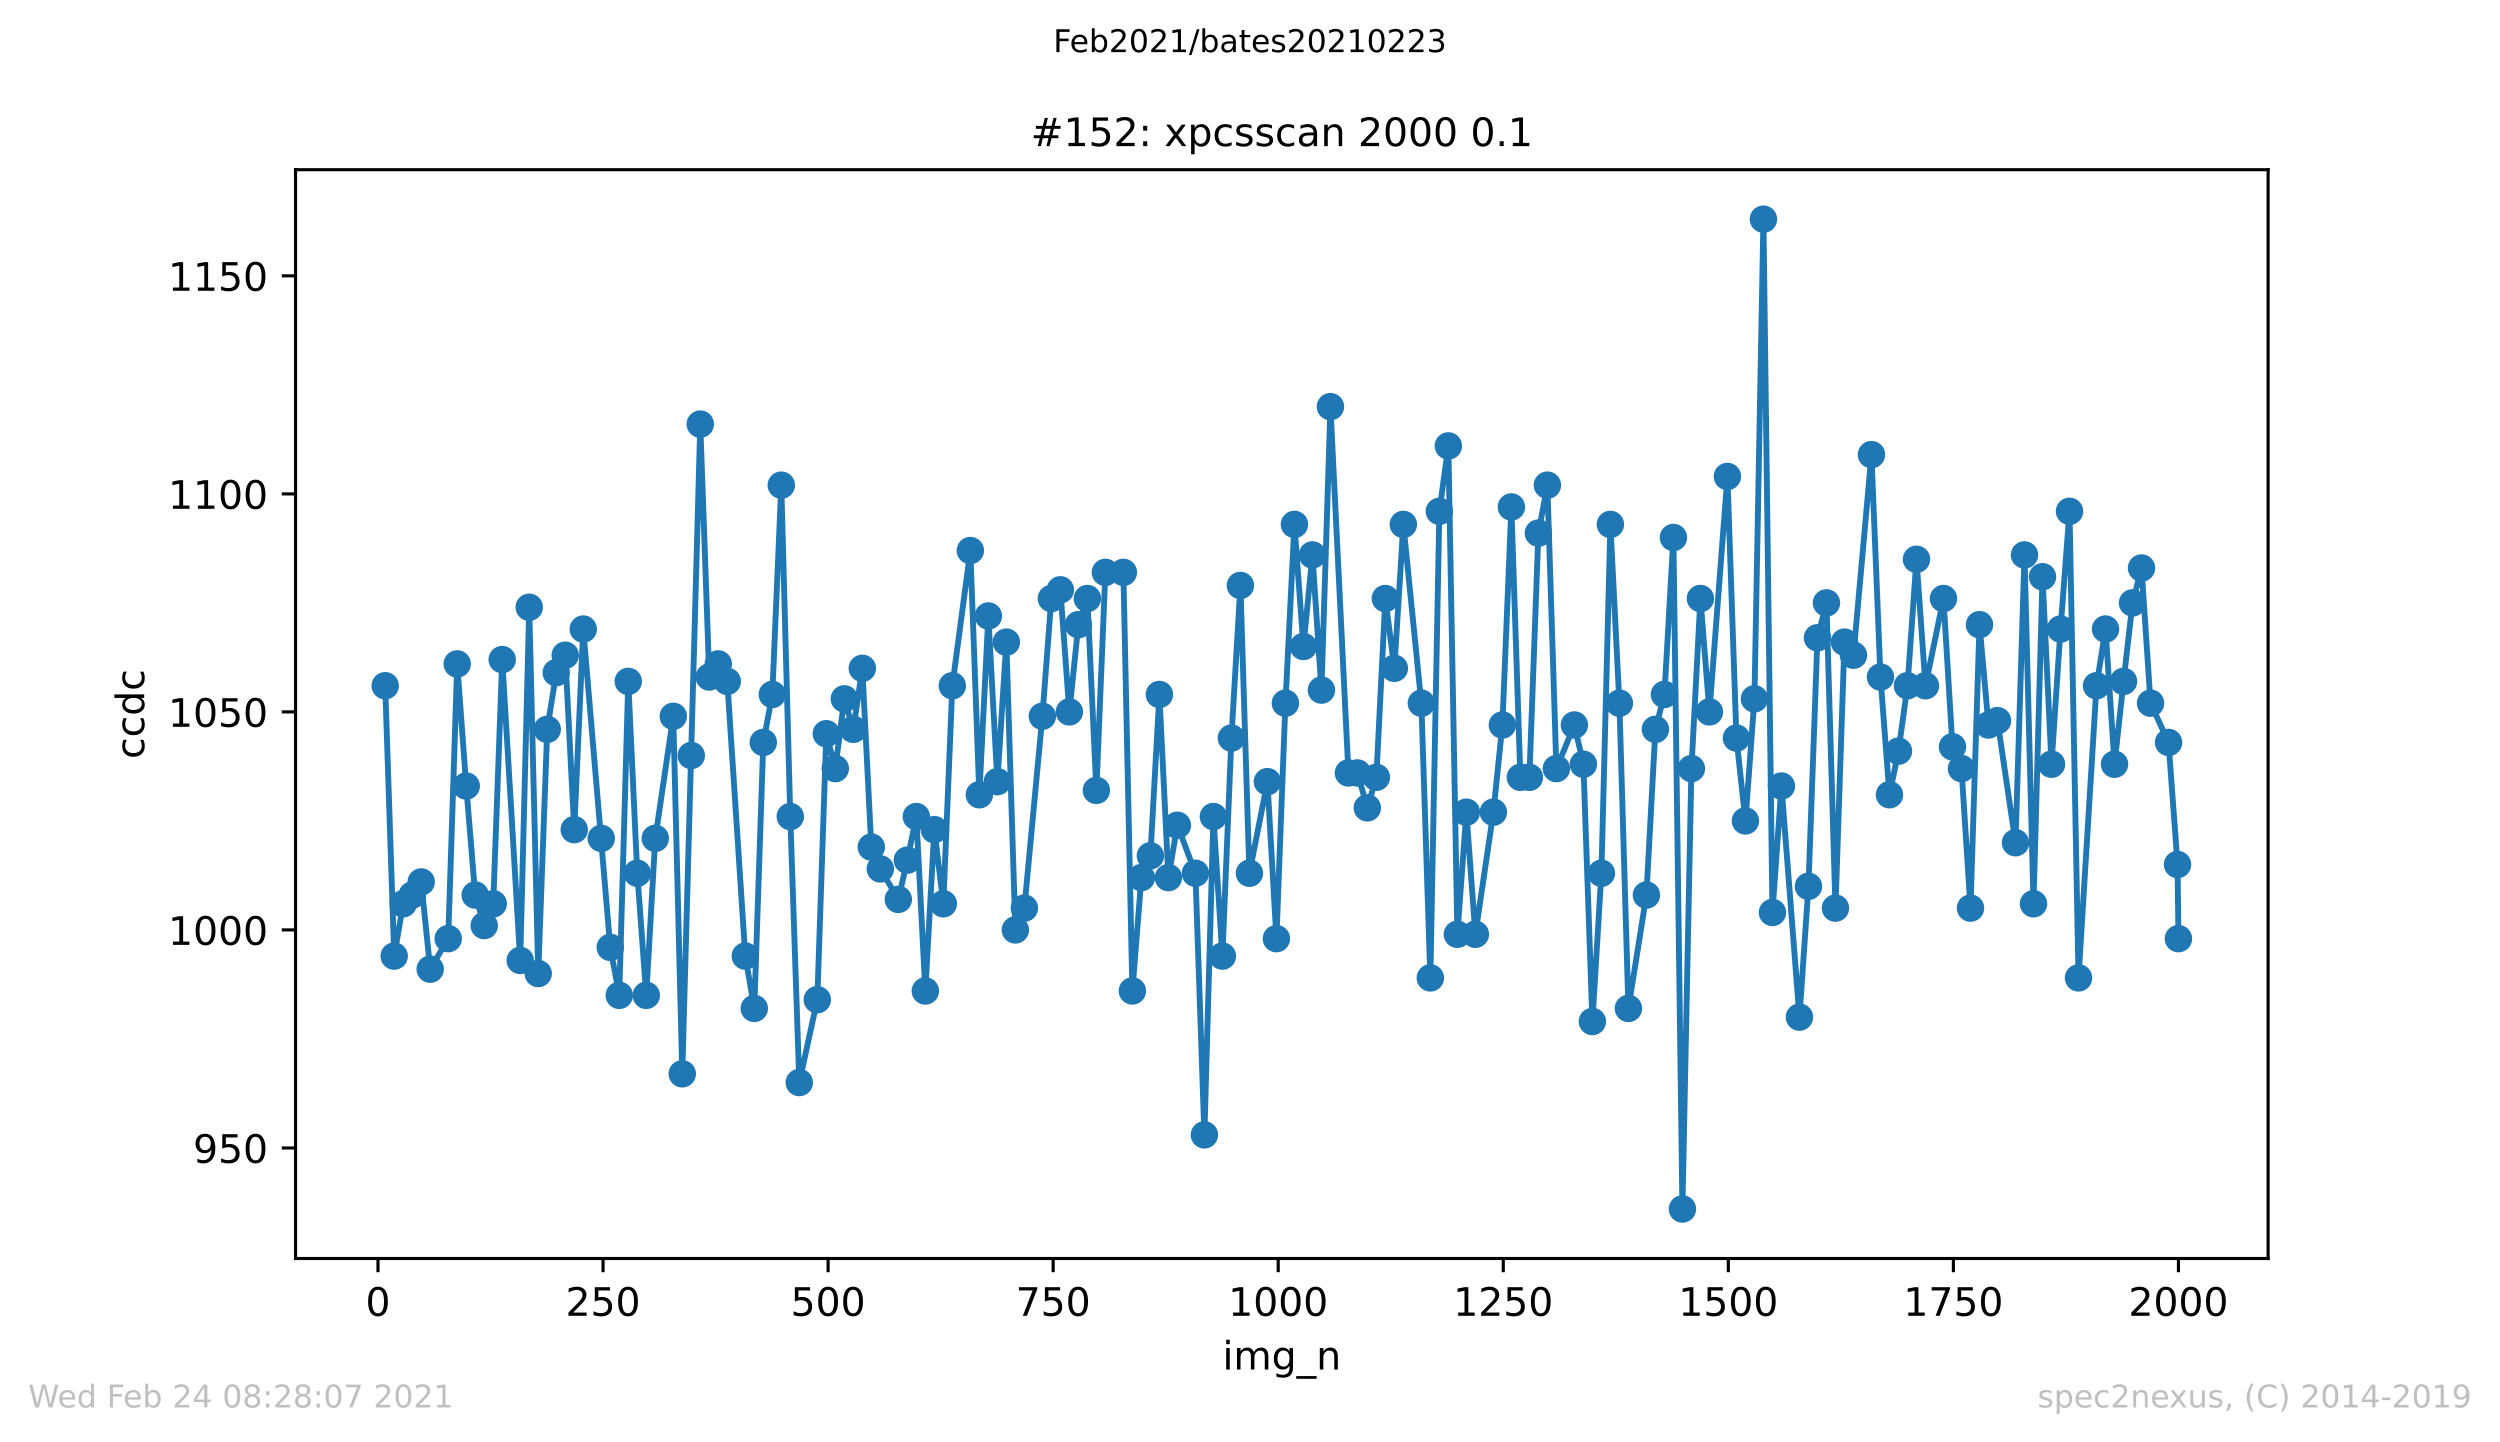 <?xml version="1.0" encoding="utf-8" standalone="no"?>
<!DOCTYPE svg PUBLIC "-//W3C//DTD SVG 1.1//EN"
  "http://www.w3.org/Graphics/SVG/1.1/DTD/svg11.dtd">
<!-- Created with matplotlib (https://matplotlib.org/) -->
<svg height="367.2pt" version="1.1" viewBox="0 0 636.48 367.2" width="636.48pt" xmlns="http://www.w3.org/2000/svg" xmlns:xlink="http://www.w3.org/1999/xlink">
 <defs>
  <style type="text/css">*{stroke-linecap:butt;stroke-linejoin:round;}</style>
 </defs>
 <g id="figure_1">
  <g id="patch_1">
   <path d="M 0 367.2 
L 636.48 367.2 
L 636.48 0 
L 0 0 
z
" style="fill:#ffffff;"/>
  </g>
  <g id="axes_1">
   <g id="patch_2">
    <path d="M 75.24 320.4 
L 577.44 320.4 
L 577.44 43.2 
L 75.24 43.2 
z
" style="fill:#ffffff;"/>
   </g>
   <g id="matplotlib.axis_1">
    <g id="xtick_1">
     <g id="line2d_1">
      <defs>
       <path d="M 0 0 
L 0 3.5 
" id="mc19cb1b20f" style="stroke:#000000;stroke-width:0.8;"/>
      </defs>
      <g>
       <use style="stroke:#000000;stroke-width:0.8;" x="96.234" xlink:href="#mc19cb1b20f" y="320.4"/>
      </g>
     </g>
     <g id="text_1">
      <!-- 0 -->
      <g transform="translate(93.053 334.998)scale(0.1 -0.1)">
       <defs>
        <path d="M 31.781 66.406 
Q 24.172 66.406 20.328 58.906 
Q 16.5 51.422 16.5 36.375 
Q 16.5 21.391 20.328 13.891 
Q 24.172 6.391 31.781 6.391 
Q 39.453 6.391 43.281 13.891 
Q 47.125 21.391 47.125 36.375 
Q 47.125 51.422 43.281 58.906 
Q 39.453 66.406 31.781 66.406 
z
M 31.781 74.219 
Q 44.047 74.219 50.516 64.516 
Q 56.984 54.828 56.984 36.375 
Q 56.984 17.969 50.516 8.266 
Q 44.047 -1.422 31.781 -1.422 
Q 19.531 -1.422 13.062 8.266 
Q 6.594 17.969 6.594 36.375 
Q 6.594 54.828 13.062 64.516 
Q 19.531 74.219 31.781 74.219 
z
" id="DejaVuSans-48"/>
       </defs>
       <use xlink:href="#DejaVuSans-48"/>
      </g>
     </g>
    </g>
    <g id="xtick_2">
     <g id="line2d_2">
      <g>
       <use style="stroke:#000000;stroke-width:0.8;" x="153.531" xlink:href="#mc19cb1b20f" y="320.4"/>
      </g>
     </g>
     <g id="text_2">
      <!-- 250 -->
      <g transform="translate(143.987 334.998)scale(0.1 -0.1)">
       <defs>
        <path d="M 19.188 8.297 
L 53.609 8.297 
L 53.609 0 
L 7.328 0 
L 7.328 8.297 
Q 12.938 14.109 22.625 23.891 
Q 32.328 33.688 34.812 36.531 
Q 39.547 41.844 41.422 45.531 
Q 43.312 49.219 43.312 52.781 
Q 43.312 58.594 39.234 62.25 
Q 35.156 65.922 28.609 65.922 
Q 23.969 65.922 18.812 64.312 
Q 13.672 62.703 7.812 59.422 
L 7.812 69.391 
Q 13.766 71.781 18.938 73 
Q 24.125 74.219 28.422 74.219 
Q 39.75 74.219 46.484 68.547 
Q 53.219 62.891 53.219 53.422 
Q 53.219 48.922 51.531 44.891 
Q 49.859 40.875 45.406 35.406 
Q 44.188 33.984 37.641 27.219 
Q 31.109 20.453 19.188 8.297 
z
" id="DejaVuSans-50"/>
        <path d="M 10.797 72.906 
L 49.516 72.906 
L 49.516 64.594 
L 19.828 64.594 
L 19.828 46.734 
Q 21.969 47.469 24.109 47.828 
Q 26.266 48.188 28.422 48.188 
Q 40.625 48.188 47.75 41.5 
Q 54.891 34.812 54.891 23.391 
Q 54.891 11.625 47.562 5.094 
Q 40.234 -1.422 26.906 -1.422 
Q 22.312 -1.422 17.547 -0.641 
Q 12.797 0.141 7.719 1.703 
L 7.719 11.625 
Q 12.109 9.234 16.797 8.062 
Q 21.484 6.891 26.703 6.891 
Q 35.156 6.891 40.078 11.328 
Q 45.016 15.766 45.016 23.391 
Q 45.016 31 40.078 35.438 
Q 35.156 39.891 26.703 39.891 
Q 22.75 39.891 18.812 39.016 
Q 14.891 38.141 10.797 36.281 
z
" id="DejaVuSans-53"/>
       </defs>
       <use xlink:href="#DejaVuSans-50"/>
       <use x="63.623" xlink:href="#DejaVuSans-53"/>
       <use x="127.246" xlink:href="#DejaVuSans-48"/>
      </g>
     </g>
    </g>
    <g id="xtick_3">
     <g id="line2d_3">
      <g>
       <use style="stroke:#000000;stroke-width:0.8;" x="210.828" xlink:href="#mc19cb1b20f" y="320.4"/>
      </g>
     </g>
     <g id="text_3">
      <!-- 500 -->
      <g transform="translate(201.285 334.998)scale(0.1 -0.1)">
       <use xlink:href="#DejaVuSans-53"/>
       <use x="63.623" xlink:href="#DejaVuSans-48"/>
       <use x="127.246" xlink:href="#DejaVuSans-48"/>
      </g>
     </g>
    </g>
    <g id="xtick_4">
     <g id="line2d_4">
      <g>
       <use style="stroke:#000000;stroke-width:0.8;" x="268.126" xlink:href="#mc19cb1b20f" y="320.4"/>
      </g>
     </g>
     <g id="text_4">
      <!-- 750 -->
      <g transform="translate(258.582 334.998)scale(0.1 -0.1)">
       <defs>
        <path d="M 8.203 72.906 
L 55.078 72.906 
L 55.078 68.703 
L 28.609 0 
L 18.312 0 
L 43.219 64.594 
L 8.203 64.594 
z
" id="DejaVuSans-55"/>
       </defs>
       <use xlink:href="#DejaVuSans-55"/>
       <use x="63.623" xlink:href="#DejaVuSans-53"/>
       <use x="127.246" xlink:href="#DejaVuSans-48"/>
      </g>
     </g>
    </g>
    <g id="xtick_5">
     <g id="line2d_5">
      <g>
       <use style="stroke:#000000;stroke-width:0.8;" x="325.423" xlink:href="#mc19cb1b20f" y="320.4"/>
      </g>
     </g>
     <g id="text_5">
      <!-- 1000 -->
      <g transform="translate(312.698 334.998)scale(0.1 -0.1)">
       <defs>
        <path d="M 12.406 8.297 
L 28.516 8.297 
L 28.516 63.922 
L 10.984 60.406 
L 10.984 69.391 
L 28.422 72.906 
L 38.281 72.906 
L 38.281 8.297 
L 54.391 8.297 
L 54.391 0 
L 12.406 0 
z
" id="DejaVuSans-49"/>
       </defs>
       <use xlink:href="#DejaVuSans-49"/>
       <use x="63.623" xlink:href="#DejaVuSans-48"/>
       <use x="127.246" xlink:href="#DejaVuSans-48"/>
       <use x="190.869" xlink:href="#DejaVuSans-48"/>
      </g>
     </g>
    </g>
    <g id="xtick_6">
     <g id="line2d_6">
      <g>
       <use style="stroke:#000000;stroke-width:0.8;" x="382.721" xlink:href="#mc19cb1b20f" y="320.4"/>
      </g>
     </g>
     <g id="text_6">
      <!-- 1250 -->
      <g transform="translate(369.996 334.998)scale(0.1 -0.1)">
       <use xlink:href="#DejaVuSans-49"/>
       <use x="63.623" xlink:href="#DejaVuSans-50"/>
       <use x="127.246" xlink:href="#DejaVuSans-53"/>
       <use x="190.869" xlink:href="#DejaVuSans-48"/>
      </g>
     </g>
    </g>
    <g id="xtick_7">
     <g id="line2d_7">
      <g>
       <use style="stroke:#000000;stroke-width:0.8;" x="440.018" xlink:href="#mc19cb1b20f" y="320.4"/>
      </g>
     </g>
     <g id="text_7">
      <!-- 1500 -->
      <g transform="translate(427.293 334.998)scale(0.1 -0.1)">
       <use xlink:href="#DejaVuSans-49"/>
       <use x="63.623" xlink:href="#DejaVuSans-53"/>
       <use x="127.246" xlink:href="#DejaVuSans-48"/>
       <use x="190.869" xlink:href="#DejaVuSans-48"/>
      </g>
     </g>
    </g>
    <g id="xtick_8">
     <g id="line2d_8">
      <g>
       <use style="stroke:#000000;stroke-width:0.8;" x="497.315" xlink:href="#mc19cb1b20f" y="320.4"/>
      </g>
     </g>
     <g id="text_8">
      <!-- 1750 -->
      <g transform="translate(484.59 334.998)scale(0.1 -0.1)">
       <use xlink:href="#DejaVuSans-49"/>
       <use x="63.623" xlink:href="#DejaVuSans-55"/>
       <use x="127.246" xlink:href="#DejaVuSans-53"/>
       <use x="190.869" xlink:href="#DejaVuSans-48"/>
      </g>
     </g>
    </g>
    <g id="xtick_9">
     <g id="line2d_9">
      <g>
       <use style="stroke:#000000;stroke-width:0.8;" x="554.613" xlink:href="#mc19cb1b20f" y="320.4"/>
      </g>
     </g>
     <g id="text_9">
      <!-- 2000 -->
      <g transform="translate(541.888 334.998)scale(0.1 -0.1)">
       <use xlink:href="#DejaVuSans-50"/>
       <use x="63.623" xlink:href="#DejaVuSans-48"/>
       <use x="127.246" xlink:href="#DejaVuSans-48"/>
       <use x="190.869" xlink:href="#DejaVuSans-48"/>
      </g>
     </g>
    </g>
    <g id="text_10">
     <!-- img_n -->
     <g transform="translate(311.238 348.677)scale(0.1 -0.1)">
      <defs>
       <path d="M 9.422 54.688 
L 18.406 54.688 
L 18.406 0 
L 9.422 0 
z
M 9.422 75.984 
L 18.406 75.984 
L 18.406 64.594 
L 9.422 64.594 
z
" id="DejaVuSans-105"/>
       <path d="M 52 44.188 
Q 55.375 50.25 60.062 53.125 
Q 64.75 56 71.094 56 
Q 79.641 56 84.281 50.016 
Q 88.922 44.047 88.922 33.016 
L 88.922 0 
L 79.891 0 
L 79.891 32.719 
Q 79.891 40.578 77.094 44.375 
Q 74.312 48.188 68.609 48.188 
Q 61.625 48.188 57.562 43.547 
Q 53.516 38.922 53.516 30.906 
L 53.516 0 
L 44.484 0 
L 44.484 32.719 
Q 44.484 40.625 41.703 44.406 
Q 38.922 48.188 33.109 48.188 
Q 26.219 48.188 22.156 43.531 
Q 18.109 38.875 18.109 30.906 
L 18.109 0 
L 9.078 0 
L 9.078 54.688 
L 18.109 54.688 
L 18.109 46.188 
Q 21.188 51.219 25.484 53.609 
Q 29.781 56 35.688 56 
Q 41.656 56 45.828 52.969 
Q 50 49.953 52 44.188 
z
" id="DejaVuSans-109"/>
       <path d="M 45.406 27.984 
Q 45.406 37.75 41.375 43.109 
Q 37.359 48.484 30.078 48.484 
Q 22.859 48.484 18.828 43.109 
Q 14.797 37.75 14.797 27.984 
Q 14.797 18.266 18.828 12.891 
Q 22.859 7.516 30.078 7.516 
Q 37.359 7.516 41.375 12.891 
Q 45.406 18.266 45.406 27.984 
z
M 54.391 6.781 
Q 54.391 -7.172 48.188 -13.984 
Q 42 -20.797 29.203 -20.797 
Q 24.469 -20.797 20.266 -20.094 
Q 16.062 -19.391 12.109 -17.922 
L 12.109 -9.188 
Q 16.062 -11.328 19.922 -12.344 
Q 23.781 -13.375 27.781 -13.375 
Q 36.625 -13.375 41.016 -8.766 
Q 45.406 -4.156 45.406 5.172 
L 45.406 9.625 
Q 42.625 4.781 38.281 2.391 
Q 33.938 0 27.875 0 
Q 17.828 0 11.672 7.656 
Q 5.516 15.328 5.516 27.984 
Q 5.516 40.672 11.672 48.328 
Q 17.828 56 27.875 56 
Q 33.938 56 38.281 53.609 
Q 42.625 51.219 45.406 46.391 
L 45.406 54.688 
L 54.391 54.688 
z
" id="DejaVuSans-103"/>
       <path d="M 50.984 -16.609 
L 50.984 -23.578 
L -0.984 -23.578 
L -0.984 -16.609 
z
" id="DejaVuSans-95"/>
       <path d="M 54.891 33.016 
L 54.891 0 
L 45.906 0 
L 45.906 32.719 
Q 45.906 40.484 42.875 44.328 
Q 39.844 48.188 33.797 48.188 
Q 26.516 48.188 22.312 43.547 
Q 18.109 38.922 18.109 30.906 
L 18.109 0 
L 9.078 0 
L 9.078 54.688 
L 18.109 54.688 
L 18.109 46.188 
Q 21.344 51.125 25.703 53.562 
Q 30.078 56 35.797 56 
Q 45.219 56 50.047 50.172 
Q 54.891 44.344 54.891 33.016 
z
" id="DejaVuSans-110"/>
      </defs>
      <use xlink:href="#DejaVuSans-105"/>
      <use x="27.783" xlink:href="#DejaVuSans-109"/>
      <use x="125.195" xlink:href="#DejaVuSans-103"/>
      <use x="188.672" xlink:href="#DejaVuSans-95"/>
      <use x="238.672" xlink:href="#DejaVuSans-110"/>
     </g>
    </g>
   </g>
   <g id="matplotlib.axis_2">
    <g id="ytick_1">
     <g id="line2d_10">
      <defs>
       <path d="M 0 0 
L -3.5 0 
" id="m1889b8a453" style="stroke:#000000;stroke-width:0.8;"/>
      </defs>
      <g>
       <use style="stroke:#000000;stroke-width:0.8;" x="75.24" xlink:href="#m1889b8a453" y="292.258"/>
      </g>
     </g>
     <g id="text_11">
      <!-- 950 -->
      <g transform="translate(49.153 296.057)scale(0.1 -0.1)">
       <defs>
        <path d="M 10.984 1.516 
L 10.984 10.5 
Q 14.703 8.734 18.5 7.812 
Q 22.312 6.891 25.984 6.891 
Q 35.75 6.891 40.891 13.453 
Q 46.047 20.016 46.781 33.406 
Q 43.953 29.203 39.594 26.953 
Q 35.25 24.703 29.984 24.703 
Q 19.047 24.703 12.672 31.312 
Q 6.297 37.938 6.297 49.422 
Q 6.297 60.641 12.938 67.422 
Q 19.578 74.219 30.609 74.219 
Q 43.266 74.219 49.922 64.516 
Q 56.594 54.828 56.594 36.375 
Q 56.594 19.141 48.406 8.859 
Q 40.234 -1.422 26.422 -1.422 
Q 22.703 -1.422 18.891 -0.688 
Q 15.094 0.047 10.984 1.516 
z
M 30.609 32.422 
Q 37.25 32.422 41.125 36.953 
Q 45.016 41.5 45.016 49.422 
Q 45.016 57.281 41.125 61.844 
Q 37.25 66.406 30.609 66.406 
Q 23.969 66.406 20.094 61.844 
Q 16.219 57.281 16.219 49.422 
Q 16.219 41.5 20.094 36.953 
Q 23.969 32.422 30.609 32.422 
z
" id="DejaVuSans-57"/>
       </defs>
       <use xlink:href="#DejaVuSans-57"/>
       <use x="63.623" xlink:href="#DejaVuSans-53"/>
       <use x="127.246" xlink:href="#DejaVuSans-48"/>
      </g>
     </g>
    </g>
    <g id="ytick_2">
     <g id="line2d_11">
      <g>
       <use style="stroke:#000000;stroke-width:0.8;" x="75.24" xlink:href="#m1889b8a453" y="236.752"/>
      </g>
     </g>
     <g id="text_12">
      <!-- 1000 -->
      <g transform="translate(42.79 240.551)scale(0.1 -0.1)">
       <use xlink:href="#DejaVuSans-49"/>
       <use x="63.623" xlink:href="#DejaVuSans-48"/>
       <use x="127.246" xlink:href="#DejaVuSans-48"/>
       <use x="190.869" xlink:href="#DejaVuSans-48"/>
      </g>
     </g>
    </g>
    <g id="ytick_3">
     <g id="line2d_12">
      <g>
       <use style="stroke:#000000;stroke-width:0.8;" x="75.24" xlink:href="#m1889b8a453" y="181.245"/>
      </g>
     </g>
     <g id="text_13">
      <!-- 1050 -->
      <g transform="translate(42.79 185.044)scale(0.1 -0.1)">
       <use xlink:href="#DejaVuSans-49"/>
       <use x="63.623" xlink:href="#DejaVuSans-48"/>
       <use x="127.246" xlink:href="#DejaVuSans-53"/>
       <use x="190.869" xlink:href="#DejaVuSans-48"/>
      </g>
     </g>
    </g>
    <g id="ytick_4">
     <g id="line2d_13">
      <g>
       <use style="stroke:#000000;stroke-width:0.8;" x="75.24" xlink:href="#m1889b8a453" y="125.738"/>
      </g>
     </g>
     <g id="text_14">
      <!-- 1100 -->
      <g transform="translate(42.79 129.538)scale(0.1 -0.1)">
       <use xlink:href="#DejaVuSans-49"/>
       <use x="63.623" xlink:href="#DejaVuSans-49"/>
       <use x="127.246" xlink:href="#DejaVuSans-48"/>
       <use x="190.869" xlink:href="#DejaVuSans-48"/>
      </g>
     </g>
    </g>
    <g id="ytick_5">
     <g id="line2d_14">
      <g>
       <use style="stroke:#000000;stroke-width:0.8;" x="75.24" xlink:href="#m1889b8a453" y="70.232"/>
      </g>
     </g>
     <g id="text_15">
      <!-- 1150 -->
      <g transform="translate(42.79 74.031)scale(0.1 -0.1)">
       <use xlink:href="#DejaVuSans-49"/>
       <use x="63.623" xlink:href="#DejaVuSans-49"/>
       <use x="127.246" xlink:href="#DejaVuSans-53"/>
       <use x="190.869" xlink:href="#DejaVuSans-48"/>
      </g>
     </g>
    </g>
    <g id="text_16">
     <!-- ccdc -->
     <g transform="translate(36.71 193.222)rotate(-90)scale(0.1 -0.1)">
      <defs>
       <path d="M 48.781 52.594 
L 48.781 44.188 
Q 44.969 46.297 41.141 47.344 
Q 37.312 48.391 33.406 48.391 
Q 24.656 48.391 19.812 42.844 
Q 14.984 37.312 14.984 27.297 
Q 14.984 17.281 19.812 11.734 
Q 24.656 6.203 33.406 6.203 
Q 37.312 6.203 41.141 7.25 
Q 44.969 8.297 48.781 10.406 
L 48.781 2.094 
Q 45.016 0.344 40.984 -0.531 
Q 36.969 -1.422 32.422 -1.422 
Q 20.062 -1.422 12.781 6.344 
Q 5.516 14.109 5.516 27.297 
Q 5.516 40.672 12.859 48.328 
Q 20.219 56 33.016 56 
Q 37.156 56 41.109 55.141 
Q 45.062 54.297 48.781 52.594 
z
" id="DejaVuSans-99"/>
       <path d="M 45.406 46.391 
L 45.406 75.984 
L 54.391 75.984 
L 54.391 0 
L 45.406 0 
L 45.406 8.203 
Q 42.578 3.328 38.25 0.953 
Q 33.938 -1.422 27.875 -1.422 
Q 17.969 -1.422 11.734 6.484 
Q 5.516 14.406 5.516 27.297 
Q 5.516 40.188 11.734 48.094 
Q 17.969 56 27.875 56 
Q 33.938 56 38.25 53.625 
Q 42.578 51.266 45.406 46.391 
z
M 14.797 27.297 
Q 14.797 17.391 18.875 11.75 
Q 22.953 6.109 30.078 6.109 
Q 37.203 6.109 41.297 11.75 
Q 45.406 17.391 45.406 27.297 
Q 45.406 37.203 41.297 42.844 
Q 37.203 48.484 30.078 48.484 
Q 22.953 48.484 18.875 42.844 
Q 14.797 37.203 14.797 27.297 
z
" id="DejaVuSans-100"/>
      </defs>
      <use xlink:href="#DejaVuSans-99"/>
      <use x="54.98" xlink:href="#DejaVuSans-99"/>
      <use x="109.961" xlink:href="#DejaVuSans-100"/>
      <use x="173.438" xlink:href="#DejaVuSans-99"/>
     </g>
    </g>
   </g>
   <g id="line2d_15">
    <path clip-path="url(#p1ead5c38f0)" d="M 98.067 174.584 
L 100.359 243.412 
L 102.651 230.091 
L 104.943 227.87 
L 107.235 224.54 
L 109.527 246.743 
L 114.111 238.972 
L 116.402 169.033 
L 118.694 200.117 
L 120.986 227.87 
L 123.278 235.641 
L 125.57 230.091 
L 127.862 167.923 
L 132.446 244.522 
L 134.738 154.602 
L 137.029 247.853 
L 139.321 185.685 
L 141.613 171.254 
L 143.905 166.813 
L 146.197 211.219 
L 148.489 160.152 
L 155.365 241.192 
L 157.657 253.404 
L 159.948 173.474 
L 162.24 222.32 
L 164.532 253.404 
L 166.824 213.439 
L 171.408 182.355 
L 173.7 273.386 
L 178.284 107.976 
L 180.575 172.364 
L 182.867 169.033 
L 185.159 173.474 
L 189.743 243.412 
L 192.035 256.734 
L 194.327 189.016 
L 196.619 176.804 
L 198.911 123.518 
L 201.203 207.888 
L 203.494 275.606 
L 208.078 254.514 
L 210.37 186.796 
L 212.662 195.677 
L 214.954 177.915 
L 217.246 185.685 
L 219.538 170.144 
L 221.83 215.659 
L 224.121 221.21 
L 228.705 228.981 
L 230.997 218.989 
L 233.289 207.888 
L 235.581 252.293 
L 237.873 211.219 
L 240.165 230.091 
L 242.457 174.584 
L 247.04 140.17 
L 249.332 202.337 
L 251.624 156.822 
L 253.916 199.007 
L 256.208 163.483 
L 258.5 236.752 
L 260.792 231.201 
L 265.376 182.355 
L 267.667 152.381 
L 269.959 150.161 
L 272.251 181.245 
L 274.543 159.042 
L 276.835 152.381 
L 279.127 201.227 
L 281.419 145.721 
L 286.003 145.721 
L 288.295 252.293 
L 290.586 223.43 
L 292.878 217.879 
L 295.17 176.804 
L 297.462 223.43 
L 299.754 210.108 
L 304.338 222.32 
L 306.63 288.928 
L 308.922 207.888 
L 311.213 243.412 
L 313.505 187.906 
L 315.797 149.051 
L 318.089 222.32 
L 322.673 199.007 
L 324.965 238.972 
L 327.257 179.025 
L 329.549 133.509 
L 331.841 164.593 
L 334.132 141.28 
L 336.424 175.694 
L 338.716 103.536 
L 343.3 196.787 
L 345.592 196.787 
L 348.113 205.668 
L 350.405 197.897 
L 352.697 152.381 
L 354.989 170.144 
L 357.281 133.509 
L 361.864 179.025 
L 364.156 248.963 
L 366.448 130.179 
L 368.74 113.527 
L 371.032 237.862 
L 373.324 206.778 
L 375.616 237.862 
L 380.2 206.778 
L 382.491 184.575 
L 384.783 129.069 
L 387.075 197.897 
L 389.367 197.897 
L 391.659 135.73 
L 393.951 123.518 
L 396.243 195.677 
L 400.827 184.575 
L 403.118 194.567 
L 405.41 260.064 
L 407.702 222.32 
L 409.994 133.509 
L 412.286 179.025 
L 414.578 256.734 
L 419.162 227.87 
L 421.454 185.685 
L 423.746 176.804 
L 426.037 136.84 
L 428.329 307.8 
L 430.621 195.677 
L 432.913 152.381 
L 435.205 181.245 
L 439.789 121.298 
L 442.081 187.906 
L 444.373 208.998 
L 446.664 177.915 
L 448.956 55.8 
L 451.248 232.311 
L 453.54 200.117 
L 458.124 258.954 
L 460.416 225.65 
L 462.708 162.373 
L 465 153.492 
L 467.292 231.201 
L 469.583 163.483 
L 471.875 166.813 
L 476.459 115.747 
L 478.751 172.364 
L 481.043 202.337 
L 483.335 191.236 
L 485.627 174.584 
L 487.919 142.39 
L 490.21 174.584 
L 494.794 152.381 
L 497.086 190.126 
L 499.378 195.677 
L 501.67 231.201 
L 503.962 159.042 
L 506.254 184.575 
L 508.546 183.465 
L 513.129 214.549 
L 515.421 141.28 
L 517.713 230.091 
L 520.005 146.831 
L 522.297 194.567 
L 524.589 160.152 
L 526.881 130.179 
L 529.173 248.963 
L 533.756 174.584 
L 536.048 160.152 
L 538.34 194.567 
L 540.632 173.474 
L 542.924 153.492 
L 545.216 144.611 
L 547.508 179.025 
L 552.092 189.016 
L 554.384 220.1 
L 554.613 238.972 
L 554.613 238.972 
" style="fill:none;stroke:#1f77b4;stroke-linecap:square;stroke-width:1.5;"/>
    <defs>
     <path d="M 0 3 
C 0.796 3 1.559 2.684 2.121 2.121 
C 2.684 1.559 3 0.796 3 0 
C 3 -0.796 2.684 -1.559 2.121 -2.121 
C 1.559 -2.684 0.796 -3 0 -3 
C -0.796 -3 -1.559 -2.684 -2.121 -2.121 
C -2.684 -1.559 -3 -0.796 -3 0 
C -3 0.796 -2.684 1.559 -2.121 2.121 
C -1.559 2.684 -0.796 3 0 3 
z
" id="me32ab864a7" style="stroke:#1f77b4;"/>
    </defs>
    <g clip-path="url(#p1ead5c38f0)">
     <use style="fill:#1f77b4;stroke:#1f77b4;" x="98.067" xlink:href="#me32ab864a7" y="174.584"/>
     <use style="fill:#1f77b4;stroke:#1f77b4;" x="100.359" xlink:href="#me32ab864a7" y="243.412"/>
     <use style="fill:#1f77b4;stroke:#1f77b4;" x="102.651" xlink:href="#me32ab864a7" y="230.091"/>
     <use style="fill:#1f77b4;stroke:#1f77b4;" x="104.943" xlink:href="#me32ab864a7" y="227.87"/>
     <use style="fill:#1f77b4;stroke:#1f77b4;" x="107.235" xlink:href="#me32ab864a7" y="224.54"/>
     <use style="fill:#1f77b4;stroke:#1f77b4;" x="109.527" xlink:href="#me32ab864a7" y="246.743"/>
     <use style="fill:#1f77b4;stroke:#1f77b4;" x="114.111" xlink:href="#me32ab864a7" y="238.972"/>
     <use style="fill:#1f77b4;stroke:#1f77b4;" x="116.402" xlink:href="#me32ab864a7" y="169.033"/>
     <use style="fill:#1f77b4;stroke:#1f77b4;" x="118.694" xlink:href="#me32ab864a7" y="200.117"/>
     <use style="fill:#1f77b4;stroke:#1f77b4;" x="120.986" xlink:href="#me32ab864a7" y="227.87"/>
     <use style="fill:#1f77b4;stroke:#1f77b4;" x="123.278" xlink:href="#me32ab864a7" y="235.641"/>
     <use style="fill:#1f77b4;stroke:#1f77b4;" x="125.57" xlink:href="#me32ab864a7" y="230.091"/>
     <use style="fill:#1f77b4;stroke:#1f77b4;" x="127.862" xlink:href="#me32ab864a7" y="167.923"/>
     <use style="fill:#1f77b4;stroke:#1f77b4;" x="132.446" xlink:href="#me32ab864a7" y="244.522"/>
     <use style="fill:#1f77b4;stroke:#1f77b4;" x="134.738" xlink:href="#me32ab864a7" y="154.602"/>
     <use style="fill:#1f77b4;stroke:#1f77b4;" x="137.029" xlink:href="#me32ab864a7" y="247.853"/>
     <use style="fill:#1f77b4;stroke:#1f77b4;" x="139.321" xlink:href="#me32ab864a7" y="185.685"/>
     <use style="fill:#1f77b4;stroke:#1f77b4;" x="141.613" xlink:href="#me32ab864a7" y="171.254"/>
     <use style="fill:#1f77b4;stroke:#1f77b4;" x="143.905" xlink:href="#me32ab864a7" y="166.813"/>
     <use style="fill:#1f77b4;stroke:#1f77b4;" x="146.197" xlink:href="#me32ab864a7" y="211.219"/>
     <use style="fill:#1f77b4;stroke:#1f77b4;" x="148.489" xlink:href="#me32ab864a7" y="160.152"/>
     <use style="fill:#1f77b4;stroke:#1f77b4;" x="153.073" xlink:href="#me32ab864a7" y="213.439"/>
     <use style="fill:#1f77b4;stroke:#1f77b4;" x="155.365" xlink:href="#me32ab864a7" y="241.192"/>
     <use style="fill:#1f77b4;stroke:#1f77b4;" x="157.657" xlink:href="#me32ab864a7" y="253.404"/>
     <use style="fill:#1f77b4;stroke:#1f77b4;" x="159.948" xlink:href="#me32ab864a7" y="173.474"/>
     <use style="fill:#1f77b4;stroke:#1f77b4;" x="162.24" xlink:href="#me32ab864a7" y="222.32"/>
     <use style="fill:#1f77b4;stroke:#1f77b4;" x="164.532" xlink:href="#me32ab864a7" y="253.404"/>
     <use style="fill:#1f77b4;stroke:#1f77b4;" x="166.824" xlink:href="#me32ab864a7" y="213.439"/>
     <use style="fill:#1f77b4;stroke:#1f77b4;" x="171.408" xlink:href="#me32ab864a7" y="182.355"/>
     <use style="fill:#1f77b4;stroke:#1f77b4;" x="173.7" xlink:href="#me32ab864a7" y="273.386"/>
     <use style="fill:#1f77b4;stroke:#1f77b4;" x="175.992" xlink:href="#me32ab864a7" y="192.346"/>
     <use style="fill:#1f77b4;stroke:#1f77b4;" x="178.284" xlink:href="#me32ab864a7" y="107.976"/>
     <use style="fill:#1f77b4;stroke:#1f77b4;" x="180.575" xlink:href="#me32ab864a7" y="172.364"/>
     <use style="fill:#1f77b4;stroke:#1f77b4;" x="182.867" xlink:href="#me32ab864a7" y="169.033"/>
     <use style="fill:#1f77b4;stroke:#1f77b4;" x="185.159" xlink:href="#me32ab864a7" y="173.474"/>
     <use style="fill:#1f77b4;stroke:#1f77b4;" x="189.743" xlink:href="#me32ab864a7" y="243.412"/>
     <use style="fill:#1f77b4;stroke:#1f77b4;" x="192.035" xlink:href="#me32ab864a7" y="256.734"/>
     <use style="fill:#1f77b4;stroke:#1f77b4;" x="194.327" xlink:href="#me32ab864a7" y="189.016"/>
     <use style="fill:#1f77b4;stroke:#1f77b4;" x="196.619" xlink:href="#me32ab864a7" y="176.804"/>
     <use style="fill:#1f77b4;stroke:#1f77b4;" x="198.911" xlink:href="#me32ab864a7" y="123.518"/>
     <use style="fill:#1f77b4;stroke:#1f77b4;" x="201.203" xlink:href="#me32ab864a7" y="207.888"/>
     <use style="fill:#1f77b4;stroke:#1f77b4;" x="203.494" xlink:href="#me32ab864a7" y="275.606"/>
     <use style="fill:#1f77b4;stroke:#1f77b4;" x="208.078" xlink:href="#me32ab864a7" y="254.514"/>
     <use style="fill:#1f77b4;stroke:#1f77b4;" x="210.37" xlink:href="#me32ab864a7" y="186.796"/>
     <use style="fill:#1f77b4;stroke:#1f77b4;" x="212.662" xlink:href="#me32ab864a7" y="195.677"/>
     <use style="fill:#1f77b4;stroke:#1f77b4;" x="214.954" xlink:href="#me32ab864a7" y="177.915"/>
     <use style="fill:#1f77b4;stroke:#1f77b4;" x="217.246" xlink:href="#me32ab864a7" y="185.685"/>
     <use style="fill:#1f77b4;stroke:#1f77b4;" x="219.538" xlink:href="#me32ab864a7" y="170.144"/>
     <use style="fill:#1f77b4;stroke:#1f77b4;" x="221.83" xlink:href="#me32ab864a7" y="215.659"/>
     <use style="fill:#1f77b4;stroke:#1f77b4;" x="224.121" xlink:href="#me32ab864a7" y="221.21"/>
     <use style="fill:#1f77b4;stroke:#1f77b4;" x="228.705" xlink:href="#me32ab864a7" y="228.981"/>
     <use style="fill:#1f77b4;stroke:#1f77b4;" x="230.997" xlink:href="#me32ab864a7" y="218.989"/>
     <use style="fill:#1f77b4;stroke:#1f77b4;" x="233.289" xlink:href="#me32ab864a7" y="207.888"/>
     <use style="fill:#1f77b4;stroke:#1f77b4;" x="235.581" xlink:href="#me32ab864a7" y="252.293"/>
     <use style="fill:#1f77b4;stroke:#1f77b4;" x="237.873" xlink:href="#me32ab864a7" y="211.219"/>
     <use style="fill:#1f77b4;stroke:#1f77b4;" x="240.165" xlink:href="#me32ab864a7" y="230.091"/>
     <use style="fill:#1f77b4;stroke:#1f77b4;" x="242.457" xlink:href="#me32ab864a7" y="174.584"/>
     <use style="fill:#1f77b4;stroke:#1f77b4;" x="247.04" xlink:href="#me32ab864a7" y="140.17"/>
     <use style="fill:#1f77b4;stroke:#1f77b4;" x="249.332" xlink:href="#me32ab864a7" y="202.337"/>
     <use style="fill:#1f77b4;stroke:#1f77b4;" x="251.624" xlink:href="#me32ab864a7" y="156.822"/>
     <use style="fill:#1f77b4;stroke:#1f77b4;" x="253.916" xlink:href="#me32ab864a7" y="199.007"/>
     <use style="fill:#1f77b4;stroke:#1f77b4;" x="256.208" xlink:href="#me32ab864a7" y="163.483"/>
     <use style="fill:#1f77b4;stroke:#1f77b4;" x="258.5" xlink:href="#me32ab864a7" y="236.752"/>
     <use style="fill:#1f77b4;stroke:#1f77b4;" x="260.792" xlink:href="#me32ab864a7" y="231.201"/>
     <use style="fill:#1f77b4;stroke:#1f77b4;" x="265.376" xlink:href="#me32ab864a7" y="182.355"/>
     <use style="fill:#1f77b4;stroke:#1f77b4;" x="267.667" xlink:href="#me32ab864a7" y="152.381"/>
     <use style="fill:#1f77b4;stroke:#1f77b4;" x="269.959" xlink:href="#me32ab864a7" y="150.161"/>
     <use style="fill:#1f77b4;stroke:#1f77b4;" x="272.251" xlink:href="#me32ab864a7" y="181.245"/>
     <use style="fill:#1f77b4;stroke:#1f77b4;" x="274.543" xlink:href="#me32ab864a7" y="159.042"/>
     <use style="fill:#1f77b4;stroke:#1f77b4;" x="276.835" xlink:href="#me32ab864a7" y="152.381"/>
     <use style="fill:#1f77b4;stroke:#1f77b4;" x="279.127" xlink:href="#me32ab864a7" y="201.227"/>
     <use style="fill:#1f77b4;stroke:#1f77b4;" x="281.419" xlink:href="#me32ab864a7" y="145.721"/>
     <use style="fill:#1f77b4;stroke:#1f77b4;" x="286.003" xlink:href="#me32ab864a7" y="145.721"/>
     <use style="fill:#1f77b4;stroke:#1f77b4;" x="288.295" xlink:href="#me32ab864a7" y="252.293"/>
     <use style="fill:#1f77b4;stroke:#1f77b4;" x="290.586" xlink:href="#me32ab864a7" y="223.43"/>
     <use style="fill:#1f77b4;stroke:#1f77b4;" x="292.878" xlink:href="#me32ab864a7" y="217.879"/>
     <use style="fill:#1f77b4;stroke:#1f77b4;" x="295.17" xlink:href="#me32ab864a7" y="176.804"/>
     <use style="fill:#1f77b4;stroke:#1f77b4;" x="297.462" xlink:href="#me32ab864a7" y="223.43"/>
     <use style="fill:#1f77b4;stroke:#1f77b4;" x="299.754" xlink:href="#me32ab864a7" y="210.108"/>
     <use style="fill:#1f77b4;stroke:#1f77b4;" x="304.338" xlink:href="#me32ab864a7" y="222.32"/>
     <use style="fill:#1f77b4;stroke:#1f77b4;" x="306.63" xlink:href="#me32ab864a7" y="288.928"/>
     <use style="fill:#1f77b4;stroke:#1f77b4;" x="308.922" xlink:href="#me32ab864a7" y="207.888"/>
     <use style="fill:#1f77b4;stroke:#1f77b4;" x="311.213" xlink:href="#me32ab864a7" y="243.412"/>
     <use style="fill:#1f77b4;stroke:#1f77b4;" x="313.505" xlink:href="#me32ab864a7" y="187.906"/>
     <use style="fill:#1f77b4;stroke:#1f77b4;" x="315.797" xlink:href="#me32ab864a7" y="149.051"/>
     <use style="fill:#1f77b4;stroke:#1f77b4;" x="318.089" xlink:href="#me32ab864a7" y="222.32"/>
     <use style="fill:#1f77b4;stroke:#1f77b4;" x="322.673" xlink:href="#me32ab864a7" y="199.007"/>
     <use style="fill:#1f77b4;stroke:#1f77b4;" x="324.965" xlink:href="#me32ab864a7" y="238.972"/>
     <use style="fill:#1f77b4;stroke:#1f77b4;" x="327.257" xlink:href="#me32ab864a7" y="179.025"/>
     <use style="fill:#1f77b4;stroke:#1f77b4;" x="329.549" xlink:href="#me32ab864a7" y="133.509"/>
     <use style="fill:#1f77b4;stroke:#1f77b4;" x="331.841" xlink:href="#me32ab864a7" y="164.593"/>
     <use style="fill:#1f77b4;stroke:#1f77b4;" x="334.132" xlink:href="#me32ab864a7" y="141.28"/>
     <use style="fill:#1f77b4;stroke:#1f77b4;" x="336.424" xlink:href="#me32ab864a7" y="175.694"/>
     <use style="fill:#1f77b4;stroke:#1f77b4;" x="338.716" xlink:href="#me32ab864a7" y="103.536"/>
     <use style="fill:#1f77b4;stroke:#1f77b4;" x="343.3" xlink:href="#me32ab864a7" y="196.787"/>
     <use style="fill:#1f77b4;stroke:#1f77b4;" x="345.592" xlink:href="#me32ab864a7" y="196.787"/>
     <use style="fill:#1f77b4;stroke:#1f77b4;" x="348.113" xlink:href="#me32ab864a7" y="205.668"/>
     <use style="fill:#1f77b4;stroke:#1f77b4;" x="350.405" xlink:href="#me32ab864a7" y="197.897"/>
     <use style="fill:#1f77b4;stroke:#1f77b4;" x="352.697" xlink:href="#me32ab864a7" y="152.381"/>
     <use style="fill:#1f77b4;stroke:#1f77b4;" x="354.989" xlink:href="#me32ab864a7" y="170.144"/>
     <use style="fill:#1f77b4;stroke:#1f77b4;" x="357.281" xlink:href="#me32ab864a7" y="133.509"/>
     <use style="fill:#1f77b4;stroke:#1f77b4;" x="361.864" xlink:href="#me32ab864a7" y="179.025"/>
     <use style="fill:#1f77b4;stroke:#1f77b4;" x="364.156" xlink:href="#me32ab864a7" y="248.963"/>
     <use style="fill:#1f77b4;stroke:#1f77b4;" x="366.448" xlink:href="#me32ab864a7" y="130.179"/>
     <use style="fill:#1f77b4;stroke:#1f77b4;" x="368.74" xlink:href="#me32ab864a7" y="113.527"/>
     <use style="fill:#1f77b4;stroke:#1f77b4;" x="371.032" xlink:href="#me32ab864a7" y="237.862"/>
     <use style="fill:#1f77b4;stroke:#1f77b4;" x="373.324" xlink:href="#me32ab864a7" y="206.778"/>
     <use style="fill:#1f77b4;stroke:#1f77b4;" x="375.616" xlink:href="#me32ab864a7" y="237.862"/>
     <use style="fill:#1f77b4;stroke:#1f77b4;" x="380.2" xlink:href="#me32ab864a7" y="206.778"/>
     <use style="fill:#1f77b4;stroke:#1f77b4;" x="382.491" xlink:href="#me32ab864a7" y="184.575"/>
     <use style="fill:#1f77b4;stroke:#1f77b4;" x="384.783" xlink:href="#me32ab864a7" y="129.069"/>
     <use style="fill:#1f77b4;stroke:#1f77b4;" x="387.075" xlink:href="#me32ab864a7" y="197.897"/>
     <use style="fill:#1f77b4;stroke:#1f77b4;" x="389.367" xlink:href="#me32ab864a7" y="197.897"/>
     <use style="fill:#1f77b4;stroke:#1f77b4;" x="391.659" xlink:href="#me32ab864a7" y="135.73"/>
     <use style="fill:#1f77b4;stroke:#1f77b4;" x="393.951" xlink:href="#me32ab864a7" y="123.518"/>
     <use style="fill:#1f77b4;stroke:#1f77b4;" x="396.243" xlink:href="#me32ab864a7" y="195.677"/>
     <use style="fill:#1f77b4;stroke:#1f77b4;" x="400.827" xlink:href="#me32ab864a7" y="184.575"/>
     <use style="fill:#1f77b4;stroke:#1f77b4;" x="403.118" xlink:href="#me32ab864a7" y="194.567"/>
     <use style="fill:#1f77b4;stroke:#1f77b4;" x="405.41" xlink:href="#me32ab864a7" y="260.064"/>
     <use style="fill:#1f77b4;stroke:#1f77b4;" x="407.702" xlink:href="#me32ab864a7" y="222.32"/>
     <use style="fill:#1f77b4;stroke:#1f77b4;" x="409.994" xlink:href="#me32ab864a7" y="133.509"/>
     <use style="fill:#1f77b4;stroke:#1f77b4;" x="412.286" xlink:href="#me32ab864a7" y="179.025"/>
     <use style="fill:#1f77b4;stroke:#1f77b4;" x="414.578" xlink:href="#me32ab864a7" y="256.734"/>
     <use style="fill:#1f77b4;stroke:#1f77b4;" x="419.162" xlink:href="#me32ab864a7" y="227.87"/>
     <use style="fill:#1f77b4;stroke:#1f77b4;" x="421.454" xlink:href="#me32ab864a7" y="185.685"/>
     <use style="fill:#1f77b4;stroke:#1f77b4;" x="423.746" xlink:href="#me32ab864a7" y="176.804"/>
     <use style="fill:#1f77b4;stroke:#1f77b4;" x="426.037" xlink:href="#me32ab864a7" y="136.84"/>
     <use style="fill:#1f77b4;stroke:#1f77b4;" x="428.329" xlink:href="#me32ab864a7" y="307.8"/>
     <use style="fill:#1f77b4;stroke:#1f77b4;" x="430.621" xlink:href="#me32ab864a7" y="195.677"/>
     <use style="fill:#1f77b4;stroke:#1f77b4;" x="432.913" xlink:href="#me32ab864a7" y="152.381"/>
     <use style="fill:#1f77b4;stroke:#1f77b4;" x="435.205" xlink:href="#me32ab864a7" y="181.245"/>
     <use style="fill:#1f77b4;stroke:#1f77b4;" x="439.789" xlink:href="#me32ab864a7" y="121.298"/>
     <use style="fill:#1f77b4;stroke:#1f77b4;" x="442.081" xlink:href="#me32ab864a7" y="187.906"/>
     <use style="fill:#1f77b4;stroke:#1f77b4;" x="444.373" xlink:href="#me32ab864a7" y="208.998"/>
     <use style="fill:#1f77b4;stroke:#1f77b4;" x="446.664" xlink:href="#me32ab864a7" y="177.915"/>
     <use style="fill:#1f77b4;stroke:#1f77b4;" x="448.956" xlink:href="#me32ab864a7" y="55.8"/>
     <use style="fill:#1f77b4;stroke:#1f77b4;" x="451.248" xlink:href="#me32ab864a7" y="232.311"/>
     <use style="fill:#1f77b4;stroke:#1f77b4;" x="453.54" xlink:href="#me32ab864a7" y="200.117"/>
     <use style="fill:#1f77b4;stroke:#1f77b4;" x="458.124" xlink:href="#me32ab864a7" y="258.954"/>
     <use style="fill:#1f77b4;stroke:#1f77b4;" x="460.416" xlink:href="#me32ab864a7" y="225.65"/>
     <use style="fill:#1f77b4;stroke:#1f77b4;" x="462.708" xlink:href="#me32ab864a7" y="162.373"/>
     <use style="fill:#1f77b4;stroke:#1f77b4;" x="465" xlink:href="#me32ab864a7" y="153.492"/>
     <use style="fill:#1f77b4;stroke:#1f77b4;" x="467.292" xlink:href="#me32ab864a7" y="231.201"/>
     <use style="fill:#1f77b4;stroke:#1f77b4;" x="469.583" xlink:href="#me32ab864a7" y="163.483"/>
     <use style="fill:#1f77b4;stroke:#1f77b4;" x="471.875" xlink:href="#me32ab864a7" y="166.813"/>
     <use style="fill:#1f77b4;stroke:#1f77b4;" x="476.459" xlink:href="#me32ab864a7" y="115.747"/>
     <use style="fill:#1f77b4;stroke:#1f77b4;" x="478.751" xlink:href="#me32ab864a7" y="172.364"/>
     <use style="fill:#1f77b4;stroke:#1f77b4;" x="481.043" xlink:href="#me32ab864a7" y="202.337"/>
     <use style="fill:#1f77b4;stroke:#1f77b4;" x="483.335" xlink:href="#me32ab864a7" y="191.236"/>
     <use style="fill:#1f77b4;stroke:#1f77b4;" x="485.627" xlink:href="#me32ab864a7" y="174.584"/>
     <use style="fill:#1f77b4;stroke:#1f77b4;" x="487.919" xlink:href="#me32ab864a7" y="142.39"/>
     <use style="fill:#1f77b4;stroke:#1f77b4;" x="490.21" xlink:href="#me32ab864a7" y="174.584"/>
     <use style="fill:#1f77b4;stroke:#1f77b4;" x="494.794" xlink:href="#me32ab864a7" y="152.381"/>
     <use style="fill:#1f77b4;stroke:#1f77b4;" x="497.086" xlink:href="#me32ab864a7" y="190.126"/>
     <use style="fill:#1f77b4;stroke:#1f77b4;" x="499.378" xlink:href="#me32ab864a7" y="195.677"/>
     <use style="fill:#1f77b4;stroke:#1f77b4;" x="501.67" xlink:href="#me32ab864a7" y="231.201"/>
     <use style="fill:#1f77b4;stroke:#1f77b4;" x="503.962" xlink:href="#me32ab864a7" y="159.042"/>
     <use style="fill:#1f77b4;stroke:#1f77b4;" x="506.254" xlink:href="#me32ab864a7" y="184.575"/>
     <use style="fill:#1f77b4;stroke:#1f77b4;" x="508.546" xlink:href="#me32ab864a7" y="183.465"/>
     <use style="fill:#1f77b4;stroke:#1f77b4;" x="513.129" xlink:href="#me32ab864a7" y="214.549"/>
     <use style="fill:#1f77b4;stroke:#1f77b4;" x="515.421" xlink:href="#me32ab864a7" y="141.28"/>
     <use style="fill:#1f77b4;stroke:#1f77b4;" x="517.713" xlink:href="#me32ab864a7" y="230.091"/>
     <use style="fill:#1f77b4;stroke:#1f77b4;" x="520.005" xlink:href="#me32ab864a7" y="146.831"/>
     <use style="fill:#1f77b4;stroke:#1f77b4;" x="522.297" xlink:href="#me32ab864a7" y="194.567"/>
     <use style="fill:#1f77b4;stroke:#1f77b4;" x="524.589" xlink:href="#me32ab864a7" y="160.152"/>
     <use style="fill:#1f77b4;stroke:#1f77b4;" x="526.881" xlink:href="#me32ab864a7" y="130.179"/>
     <use style="fill:#1f77b4;stroke:#1f77b4;" x="529.173" xlink:href="#me32ab864a7" y="248.963"/>
     <use style="fill:#1f77b4;stroke:#1f77b4;" x="533.756" xlink:href="#me32ab864a7" y="174.584"/>
     <use style="fill:#1f77b4;stroke:#1f77b4;" x="536.048" xlink:href="#me32ab864a7" y="160.152"/>
     <use style="fill:#1f77b4;stroke:#1f77b4;" x="538.34" xlink:href="#me32ab864a7" y="194.567"/>
     <use style="fill:#1f77b4;stroke:#1f77b4;" x="540.632" xlink:href="#me32ab864a7" y="173.474"/>
     <use style="fill:#1f77b4;stroke:#1f77b4;" x="542.924" xlink:href="#me32ab864a7" y="153.492"/>
     <use style="fill:#1f77b4;stroke:#1f77b4;" x="545.216" xlink:href="#me32ab864a7" y="144.611"/>
     <use style="fill:#1f77b4;stroke:#1f77b4;" x="547.508" xlink:href="#me32ab864a7" y="179.025"/>
     <use style="fill:#1f77b4;stroke:#1f77b4;" x="552.092" xlink:href="#me32ab864a7" y="189.016"/>
     <use style="fill:#1f77b4;stroke:#1f77b4;" x="554.384" xlink:href="#me32ab864a7" y="220.1"/>
     <use style="fill:#1f77b4;stroke:#1f77b4;" x="554.613" xlink:href="#me32ab864a7" y="238.972"/>
    </g>
   </g>
   <g id="patch_3">
    <path d="M 75.24 320.4 
L 75.24 43.2 
" style="fill:none;stroke:#000000;stroke-linecap:square;stroke-linejoin:miter;stroke-width:0.8;"/>
   </g>
   <g id="patch_4">
    <path d="M 577.44 320.4 
L 577.44 43.2 
" style="fill:none;stroke:#000000;stroke-linecap:square;stroke-linejoin:miter;stroke-width:0.8;"/>
   </g>
   <g id="patch_5">
    <path d="M 75.24 320.4 
L 577.44 320.4 
" style="fill:none;stroke:#000000;stroke-linecap:square;stroke-linejoin:miter;stroke-width:0.8;"/>
   </g>
   <g id="patch_6">
    <path d="M 75.24 43.2 
L 577.44 43.2 
" style="fill:none;stroke:#000000;stroke-linecap:square;stroke-linejoin:miter;stroke-width:0.8;"/>
   </g>
   <g id="text_17">
    <!-- #152: xpcsscan 2000 0.1 -->
    <g transform="translate(262.404 37.2)scale(0.1 -0.1)">
     <defs>
      <path d="M 51.125 44 
L 36.922 44 
L 32.812 27.688 
L 47.125 27.688 
z
M 43.797 71.781 
L 38.719 51.516 
L 52.984 51.516 
L 58.109 71.781 
L 65.922 71.781 
L 60.891 51.516 
L 76.125 51.516 
L 76.125 44 
L 58.984 44 
L 54.984 27.688 
L 70.516 27.688 
L 70.516 20.219 
L 53.078 20.219 
L 48 0 
L 40.188 0 
L 45.219 20.219 
L 30.906 20.219 
L 25.875 0 
L 18.016 0 
L 23.094 20.219 
L 7.719 20.219 
L 7.719 27.688 
L 24.906 27.688 
L 29 44 
L 13.281 44 
L 13.281 51.516 
L 30.906 51.516 
L 35.891 71.781 
z
" id="DejaVuSans-35"/>
      <path d="M 11.719 12.406 
L 22.016 12.406 
L 22.016 0 
L 11.719 0 
z
M 11.719 51.703 
L 22.016 51.703 
L 22.016 39.312 
L 11.719 39.312 
z
" id="DejaVuSans-58"/>
      <path id="DejaVuSans-32"/>
      <path d="M 54.891 54.688 
L 35.109 28.078 
L 55.906 0 
L 45.312 0 
L 29.391 21.484 
L 13.484 0 
L 2.875 0 
L 24.125 28.609 
L 4.688 54.688 
L 15.281 54.688 
L 29.781 35.203 
L 44.281 54.688 
z
" id="DejaVuSans-120"/>
      <path d="M 18.109 8.203 
L 18.109 -20.797 
L 9.078 -20.797 
L 9.078 54.688 
L 18.109 54.688 
L 18.109 46.391 
Q 20.953 51.266 25.266 53.625 
Q 29.594 56 35.594 56 
Q 45.562 56 51.781 48.094 
Q 58.016 40.188 58.016 27.297 
Q 58.016 14.406 51.781 6.484 
Q 45.562 -1.422 35.594 -1.422 
Q 29.594 -1.422 25.266 0.953 
Q 20.953 3.328 18.109 8.203 
z
M 48.688 27.297 
Q 48.688 37.203 44.609 42.844 
Q 40.531 48.484 33.406 48.484 
Q 26.266 48.484 22.188 42.844 
Q 18.109 37.203 18.109 27.297 
Q 18.109 17.391 22.188 11.75 
Q 26.266 6.109 33.406 6.109 
Q 40.531 6.109 44.609 11.75 
Q 48.688 17.391 48.688 27.297 
z
" id="DejaVuSans-112"/>
      <path d="M 44.281 53.078 
L 44.281 44.578 
Q 40.484 46.531 36.375 47.5 
Q 32.281 48.484 27.875 48.484 
Q 21.188 48.484 17.844 46.438 
Q 14.5 44.391 14.5 40.281 
Q 14.5 37.156 16.891 35.375 
Q 19.281 33.594 26.516 31.984 
L 29.594 31.297 
Q 39.156 29.25 43.188 25.516 
Q 47.219 21.781 47.219 15.094 
Q 47.219 7.469 41.188 3.016 
Q 35.156 -1.422 24.609 -1.422 
Q 20.219 -1.422 15.453 -0.562 
Q 10.688 0.297 5.422 2 
L 5.422 11.281 
Q 10.406 8.688 15.234 7.391 
Q 20.062 6.109 24.812 6.109 
Q 31.156 6.109 34.562 8.281 
Q 37.984 10.453 37.984 14.406 
Q 37.984 18.062 35.516 20.016 
Q 33.062 21.969 24.703 23.781 
L 21.578 24.516 
Q 13.234 26.266 9.516 29.906 
Q 5.812 33.547 5.812 39.891 
Q 5.812 47.609 11.281 51.797 
Q 16.75 56 26.812 56 
Q 31.781 56 36.172 55.266 
Q 40.578 54.547 44.281 53.078 
z
" id="DejaVuSans-115"/>
      <path d="M 34.281 27.484 
Q 23.391 27.484 19.188 25 
Q 14.984 22.516 14.984 16.5 
Q 14.984 11.719 18.141 8.906 
Q 21.297 6.109 26.703 6.109 
Q 34.188 6.109 38.703 11.406 
Q 43.219 16.703 43.219 25.484 
L 43.219 27.484 
z
M 52.203 31.203 
L 52.203 0 
L 43.219 0 
L 43.219 8.297 
Q 40.141 3.328 35.547 0.953 
Q 30.953 -1.422 24.312 -1.422 
Q 15.922 -1.422 10.953 3.297 
Q 6 8.016 6 15.922 
Q 6 25.141 12.172 29.828 
Q 18.359 34.516 30.609 34.516 
L 43.219 34.516 
L 43.219 35.406 
Q 43.219 41.609 39.141 45 
Q 35.062 48.391 27.688 48.391 
Q 23 48.391 18.547 47.266 
Q 14.109 46.141 10.016 43.891 
L 10.016 52.203 
Q 14.938 54.109 19.578 55.047 
Q 24.219 56 28.609 56 
Q 40.484 56 46.344 49.844 
Q 52.203 43.703 52.203 31.203 
z
" id="DejaVuSans-97"/>
      <path d="M 10.688 12.406 
L 21 12.406 
L 21 0 
L 10.688 0 
z
" id="DejaVuSans-46"/>
     </defs>
     <use xlink:href="#DejaVuSans-35"/>
     <use x="83.789" xlink:href="#DejaVuSans-49"/>
     <use x="147.412" xlink:href="#DejaVuSans-53"/>
     <use x="211.035" xlink:href="#DejaVuSans-50"/>
     <use x="274.658" xlink:href="#DejaVuSans-58"/>
     <use x="308.35" xlink:href="#DejaVuSans-32"/>
     <use x="340.137" xlink:href="#DejaVuSans-120"/>
     <use x="399.316" xlink:href="#DejaVuSans-112"/>
     <use x="462.793" xlink:href="#DejaVuSans-99"/>
     <use x="517.773" xlink:href="#DejaVuSans-115"/>
     <use x="569.873" xlink:href="#DejaVuSans-115"/>
     <use x="621.973" xlink:href="#DejaVuSans-99"/>
     <use x="676.953" xlink:href="#DejaVuSans-97"/>
     <use x="738.232" xlink:href="#DejaVuSans-110"/>
     <use x="801.611" xlink:href="#DejaVuSans-32"/>
     <use x="833.398" xlink:href="#DejaVuSans-50"/>
     <use x="897.021" xlink:href="#DejaVuSans-48"/>
     <use x="960.645" xlink:href="#DejaVuSans-48"/>
     <use x="1024.268" xlink:href="#DejaVuSans-48"/>
     <use x="1087.891" xlink:href="#DejaVuSans-32"/>
     <use x="1119.678" xlink:href="#DejaVuSans-48"/>
     <use x="1183.301" xlink:href="#DejaVuSans-46"/>
     <use x="1215.088" xlink:href="#DejaVuSans-49"/>
    </g>
   </g>
  </g>
  <g id="text_18">
   <!-- Feb2021/bates20210223 -->
   <g transform="translate(268.168 13.279)scale(0.08 -0.08)">
    <defs>
     <path d="M 9.812 72.906 
L 51.703 72.906 
L 51.703 64.594 
L 19.672 64.594 
L 19.672 43.109 
L 48.578 43.109 
L 48.578 34.812 
L 19.672 34.812 
L 19.672 0 
L 9.812 0 
z
" id="DejaVuSans-70"/>
     <path d="M 56.203 29.594 
L 56.203 25.203 
L 14.891 25.203 
Q 15.484 15.922 20.484 11.062 
Q 25.484 6.203 34.422 6.203 
Q 39.594 6.203 44.453 7.469 
Q 49.312 8.734 54.109 11.281 
L 54.109 2.781 
Q 49.266 0.734 44.188 -0.344 
Q 39.109 -1.422 33.891 -1.422 
Q 20.797 -1.422 13.156 6.188 
Q 5.516 13.812 5.516 26.812 
Q 5.516 40.234 12.766 48.109 
Q 20.016 56 32.328 56 
Q 43.359 56 49.781 48.891 
Q 56.203 41.797 56.203 29.594 
z
M 47.219 32.234 
Q 47.125 39.594 43.094 43.984 
Q 39.062 48.391 32.422 48.391 
Q 24.906 48.391 20.391 44.141 
Q 15.875 39.891 15.188 32.172 
z
" id="DejaVuSans-101"/>
     <path d="M 48.688 27.297 
Q 48.688 37.203 44.609 42.844 
Q 40.531 48.484 33.406 48.484 
Q 26.266 48.484 22.188 42.844 
Q 18.109 37.203 18.109 27.297 
Q 18.109 17.391 22.188 11.75 
Q 26.266 6.109 33.406 6.109 
Q 40.531 6.109 44.609 11.75 
Q 48.688 17.391 48.688 27.297 
z
M 18.109 46.391 
Q 20.953 51.266 25.266 53.625 
Q 29.594 56 35.594 56 
Q 45.562 56 51.781 48.094 
Q 58.016 40.188 58.016 27.297 
Q 58.016 14.406 51.781 6.484 
Q 45.562 -1.422 35.594 -1.422 
Q 29.594 -1.422 25.266 0.953 
Q 20.953 3.328 18.109 8.203 
L 18.109 0 
L 9.078 0 
L 9.078 75.984 
L 18.109 75.984 
z
" id="DejaVuSans-98"/>
     <path d="M 25.391 72.906 
L 33.688 72.906 
L 8.297 -9.281 
L 0 -9.281 
z
" id="DejaVuSans-47"/>
     <path d="M 18.312 70.219 
L 18.312 54.688 
L 36.812 54.688 
L 36.812 47.703 
L 18.312 47.703 
L 18.312 18.016 
Q 18.312 11.328 20.141 9.422 
Q 21.969 7.516 27.594 7.516 
L 36.812 7.516 
L 36.812 0 
L 27.594 0 
Q 17.188 0 13.234 3.875 
Q 9.281 7.766 9.281 18.016 
L 9.281 47.703 
L 2.688 47.703 
L 2.688 54.688 
L 9.281 54.688 
L 9.281 70.219 
z
" id="DejaVuSans-116"/>
     <path d="M 40.578 39.312 
Q 47.656 37.797 51.625 33 
Q 55.609 28.219 55.609 21.188 
Q 55.609 10.406 48.188 4.484 
Q 40.766 -1.422 27.094 -1.422 
Q 22.516 -1.422 17.656 -0.516 
Q 12.797 0.391 7.625 2.203 
L 7.625 11.719 
Q 11.719 9.328 16.594 8.109 
Q 21.484 6.891 26.812 6.891 
Q 36.078 6.891 40.938 10.547 
Q 45.797 14.203 45.797 21.188 
Q 45.797 27.641 41.281 31.266 
Q 36.766 34.906 28.719 34.906 
L 20.219 34.906 
L 20.219 43.016 
L 29.109 43.016 
Q 36.375 43.016 40.234 45.922 
Q 44.094 48.828 44.094 54.297 
Q 44.094 59.906 40.109 62.906 
Q 36.141 65.922 28.719 65.922 
Q 24.656 65.922 20.016 65.031 
Q 15.375 64.156 9.812 62.312 
L 9.812 71.094 
Q 15.438 72.656 20.344 73.438 
Q 25.25 74.219 29.594 74.219 
Q 40.828 74.219 47.359 69.109 
Q 53.906 64.016 53.906 55.328 
Q 53.906 49.266 50.438 45.094 
Q 46.969 40.922 40.578 39.312 
z
" id="DejaVuSans-51"/>
    </defs>
    <use xlink:href="#DejaVuSans-70"/>
    <use x="52.02" xlink:href="#DejaVuSans-101"/>
    <use x="113.543" xlink:href="#DejaVuSans-98"/>
    <use x="177.02" xlink:href="#DejaVuSans-50"/>
    <use x="240.643" xlink:href="#DejaVuSans-48"/>
    <use x="304.266" xlink:href="#DejaVuSans-50"/>
    <use x="367.889" xlink:href="#DejaVuSans-49"/>
    <use x="431.512" xlink:href="#DejaVuSans-47"/>
    <use x="465.203" xlink:href="#DejaVuSans-98"/>
    <use x="528.68" xlink:href="#DejaVuSans-97"/>
    <use x="589.959" xlink:href="#DejaVuSans-116"/>
    <use x="629.168" xlink:href="#DejaVuSans-101"/>
    <use x="690.691" xlink:href="#DejaVuSans-115"/>
    <use x="742.791" xlink:href="#DejaVuSans-50"/>
    <use x="806.414" xlink:href="#DejaVuSans-48"/>
    <use x="870.037" xlink:href="#DejaVuSans-50"/>
    <use x="933.66" xlink:href="#DejaVuSans-49"/>
    <use x="997.283" xlink:href="#DejaVuSans-48"/>
    <use x="1060.906" xlink:href="#DejaVuSans-50"/>
    <use x="1124.529" xlink:href="#DejaVuSans-50"/>
    <use x="1188.152" xlink:href="#DejaVuSans-51"/>
   </g>
  </g>
  <g id="text_19">
   <!-- Wed Feb 24 08:28:07 2021 -->
   <g style="fill:#808080;opacity:0.5;" transform="translate(7.2 358.336)scale(0.08 -0.08)">
    <defs>
     <path d="M 3.328 72.906 
L 13.281 72.906 
L 28.609 11.281 
L 43.891 72.906 
L 54.984 72.906 
L 70.312 11.281 
L 85.594 72.906 
L 95.609 72.906 
L 77.297 0 
L 64.891 0 
L 49.516 63.281 
L 33.984 0 
L 21.578 0 
z
" id="DejaVuSans-87"/>
     <path d="M 37.797 64.312 
L 12.891 25.391 
L 37.797 25.391 
z
M 35.203 72.906 
L 47.609 72.906 
L 47.609 25.391 
L 58.016 25.391 
L 58.016 17.188 
L 47.609 17.188 
L 47.609 0 
L 37.797 0 
L 37.797 17.188 
L 4.891 17.188 
L 4.891 26.703 
z
" id="DejaVuSans-52"/>
     <path d="M 31.781 34.625 
Q 24.75 34.625 20.719 30.859 
Q 16.703 27.094 16.703 20.516 
Q 16.703 13.922 20.719 10.156 
Q 24.75 6.391 31.781 6.391 
Q 38.812 6.391 42.859 10.172 
Q 46.922 13.969 46.922 20.516 
Q 46.922 27.094 42.891 30.859 
Q 38.875 34.625 31.781 34.625 
z
M 21.922 38.812 
Q 15.578 40.375 12.031 44.719 
Q 8.5 49.078 8.5 55.328 
Q 8.5 64.062 14.719 69.141 
Q 20.953 74.219 31.781 74.219 
Q 42.672 74.219 48.875 69.141 
Q 55.078 64.062 55.078 55.328 
Q 55.078 49.078 51.531 44.719 
Q 48 40.375 41.703 38.812 
Q 48.828 37.156 52.797 32.312 
Q 56.781 27.484 56.781 20.516 
Q 56.781 9.906 50.312 4.234 
Q 43.844 -1.422 31.781 -1.422 
Q 19.734 -1.422 13.25 4.234 
Q 6.781 9.906 6.781 20.516 
Q 6.781 27.484 10.781 32.312 
Q 14.797 37.156 21.922 38.812 
z
M 18.312 54.391 
Q 18.312 48.734 21.844 45.562 
Q 25.391 42.391 31.781 42.391 
Q 38.141 42.391 41.719 45.562 
Q 45.312 48.734 45.312 54.391 
Q 45.312 60.062 41.719 63.234 
Q 38.141 66.406 31.781 66.406 
Q 25.391 66.406 21.844 63.234 
Q 18.312 60.062 18.312 54.391 
z
" id="DejaVuSans-56"/>
    </defs>
    <use xlink:href="#DejaVuSans-87"/>
    <use x="93.002" xlink:href="#DejaVuSans-101"/>
    <use x="154.525" xlink:href="#DejaVuSans-100"/>
    <use x="218.002" xlink:href="#DejaVuSans-32"/>
    <use x="249.789" xlink:href="#DejaVuSans-70"/>
    <use x="301.809" xlink:href="#DejaVuSans-101"/>
    <use x="363.332" xlink:href="#DejaVuSans-98"/>
    <use x="426.809" xlink:href="#DejaVuSans-32"/>
    <use x="458.596" xlink:href="#DejaVuSans-50"/>
    <use x="522.219" xlink:href="#DejaVuSans-52"/>
    <use x="585.842" xlink:href="#DejaVuSans-32"/>
    <use x="617.629" xlink:href="#DejaVuSans-48"/>
    <use x="681.252" xlink:href="#DejaVuSans-56"/>
    <use x="744.875" xlink:href="#DejaVuSans-58"/>
    <use x="778.566" xlink:href="#DejaVuSans-50"/>
    <use x="842.189" xlink:href="#DejaVuSans-56"/>
    <use x="905.812" xlink:href="#DejaVuSans-58"/>
    <use x="939.504" xlink:href="#DejaVuSans-48"/>
    <use x="1003.127" xlink:href="#DejaVuSans-55"/>
    <use x="1066.75" xlink:href="#DejaVuSans-32"/>
    <use x="1098.537" xlink:href="#DejaVuSans-50"/>
    <use x="1162.16" xlink:href="#DejaVuSans-48"/>
    <use x="1225.783" xlink:href="#DejaVuSans-50"/>
    <use x="1289.406" xlink:href="#DejaVuSans-49"/>
   </g>
  </g>
  <g id="text_20">
   <!-- spec2nexus, (C) 2014-2019 -->
   <g style="fill:#808080;opacity:0.5;" transform="translate(518.735 358.336)scale(0.08 -0.08)">
    <defs>
     <path d="M 8.5 21.578 
L 8.5 54.688 
L 17.484 54.688 
L 17.484 21.922 
Q 17.484 14.156 20.5 10.266 
Q 23.531 6.391 29.594 6.391 
Q 36.859 6.391 41.078 11.031 
Q 45.312 15.672 45.312 23.688 
L 45.312 54.688 
L 54.297 54.688 
L 54.297 0 
L 45.312 0 
L 45.312 8.406 
Q 42.047 3.422 37.719 1 
Q 33.406 -1.422 27.688 -1.422 
Q 18.266 -1.422 13.375 4.438 
Q 8.5 10.297 8.5 21.578 
z
M 31.109 56 
z
" id="DejaVuSans-117"/>
     <path d="M 11.719 12.406 
L 22.016 12.406 
L 22.016 4 
L 14.016 -11.625 
L 7.719 -11.625 
L 11.719 4 
z
" id="DejaVuSans-44"/>
     <path d="M 31 75.875 
Q 24.469 64.656 21.281 53.656 
Q 18.109 42.672 18.109 31.391 
Q 18.109 20.125 21.312 9.062 
Q 24.516 -2 31 -13.188 
L 23.188 -13.188 
Q 15.875 -1.703 12.234 9.375 
Q 8.594 20.453 8.594 31.391 
Q 8.594 42.281 12.203 53.312 
Q 15.828 64.359 23.188 75.875 
z
" id="DejaVuSans-40"/>
     <path d="M 64.406 67.281 
L 64.406 56.891 
Q 59.422 61.531 53.781 63.812 
Q 48.141 66.109 41.797 66.109 
Q 29.297 66.109 22.656 58.469 
Q 16.016 50.828 16.016 36.375 
Q 16.016 21.969 22.656 14.328 
Q 29.297 6.688 41.797 6.688 
Q 48.141 6.688 53.781 8.984 
Q 59.422 11.281 64.406 15.922 
L 64.406 5.609 
Q 59.234 2.094 53.438 0.328 
Q 47.656 -1.422 41.219 -1.422 
Q 24.656 -1.422 15.125 8.703 
Q 5.609 18.844 5.609 36.375 
Q 5.609 53.953 15.125 64.078 
Q 24.656 74.219 41.219 74.219 
Q 47.75 74.219 53.531 72.484 
Q 59.328 70.75 64.406 67.281 
z
" id="DejaVuSans-67"/>
     <path d="M 8.016 75.875 
L 15.828 75.875 
Q 23.141 64.359 26.781 53.312 
Q 30.422 42.281 30.422 31.391 
Q 30.422 20.453 26.781 9.375 
Q 23.141 -1.703 15.828 -13.188 
L 8.016 -13.188 
Q 14.5 -2 17.703 9.062 
Q 20.906 20.125 20.906 31.391 
Q 20.906 42.672 17.703 53.656 
Q 14.5 64.656 8.016 75.875 
z
" id="DejaVuSans-41"/>
     <path d="M 4.891 31.391 
L 31.203 31.391 
L 31.203 23.391 
L 4.891 23.391 
z
" id="DejaVuSans-45"/>
    </defs>
    <use xlink:href="#DejaVuSans-115"/>
    <use x="52.1" xlink:href="#DejaVuSans-112"/>
    <use x="115.576" xlink:href="#DejaVuSans-101"/>
    <use x="177.1" xlink:href="#DejaVuSans-99"/>
    <use x="232.08" xlink:href="#DejaVuSans-50"/>
    <use x="295.703" xlink:href="#DejaVuSans-110"/>
    <use x="359.082" xlink:href="#DejaVuSans-101"/>
    <use x="418.855" xlink:href="#DejaVuSans-120"/>
    <use x="478.035" xlink:href="#DejaVuSans-117"/>
    <use x="541.414" xlink:href="#DejaVuSans-115"/>
    <use x="593.514" xlink:href="#DejaVuSans-44"/>
    <use x="625.301" xlink:href="#DejaVuSans-32"/>
    <use x="657.088" xlink:href="#DejaVuSans-40"/>
    <use x="696.102" xlink:href="#DejaVuSans-67"/>
    <use x="765.926" xlink:href="#DejaVuSans-41"/>
    <use x="804.939" xlink:href="#DejaVuSans-32"/>
    <use x="836.727" xlink:href="#DejaVuSans-50"/>
    <use x="900.35" xlink:href="#DejaVuSans-48"/>
    <use x="963.973" xlink:href="#DejaVuSans-49"/>
    <use x="1027.596" xlink:href="#DejaVuSans-52"/>
    <use x="1091.219" xlink:href="#DejaVuSans-45"/>
    <use x="1127.303" xlink:href="#DejaVuSans-50"/>
    <use x="1190.926" xlink:href="#DejaVuSans-48"/>
    <use x="1254.549" xlink:href="#DejaVuSans-49"/>
    <use x="1318.172" xlink:href="#DejaVuSans-57"/>
   </g>
  </g>
 </g>
 <defs>
  <clipPath id="p1ead5c38f0">
   <rect height="277.2" width="502.2" x="75.24" y="43.2"/>
  </clipPath>
 </defs>
</svg>
